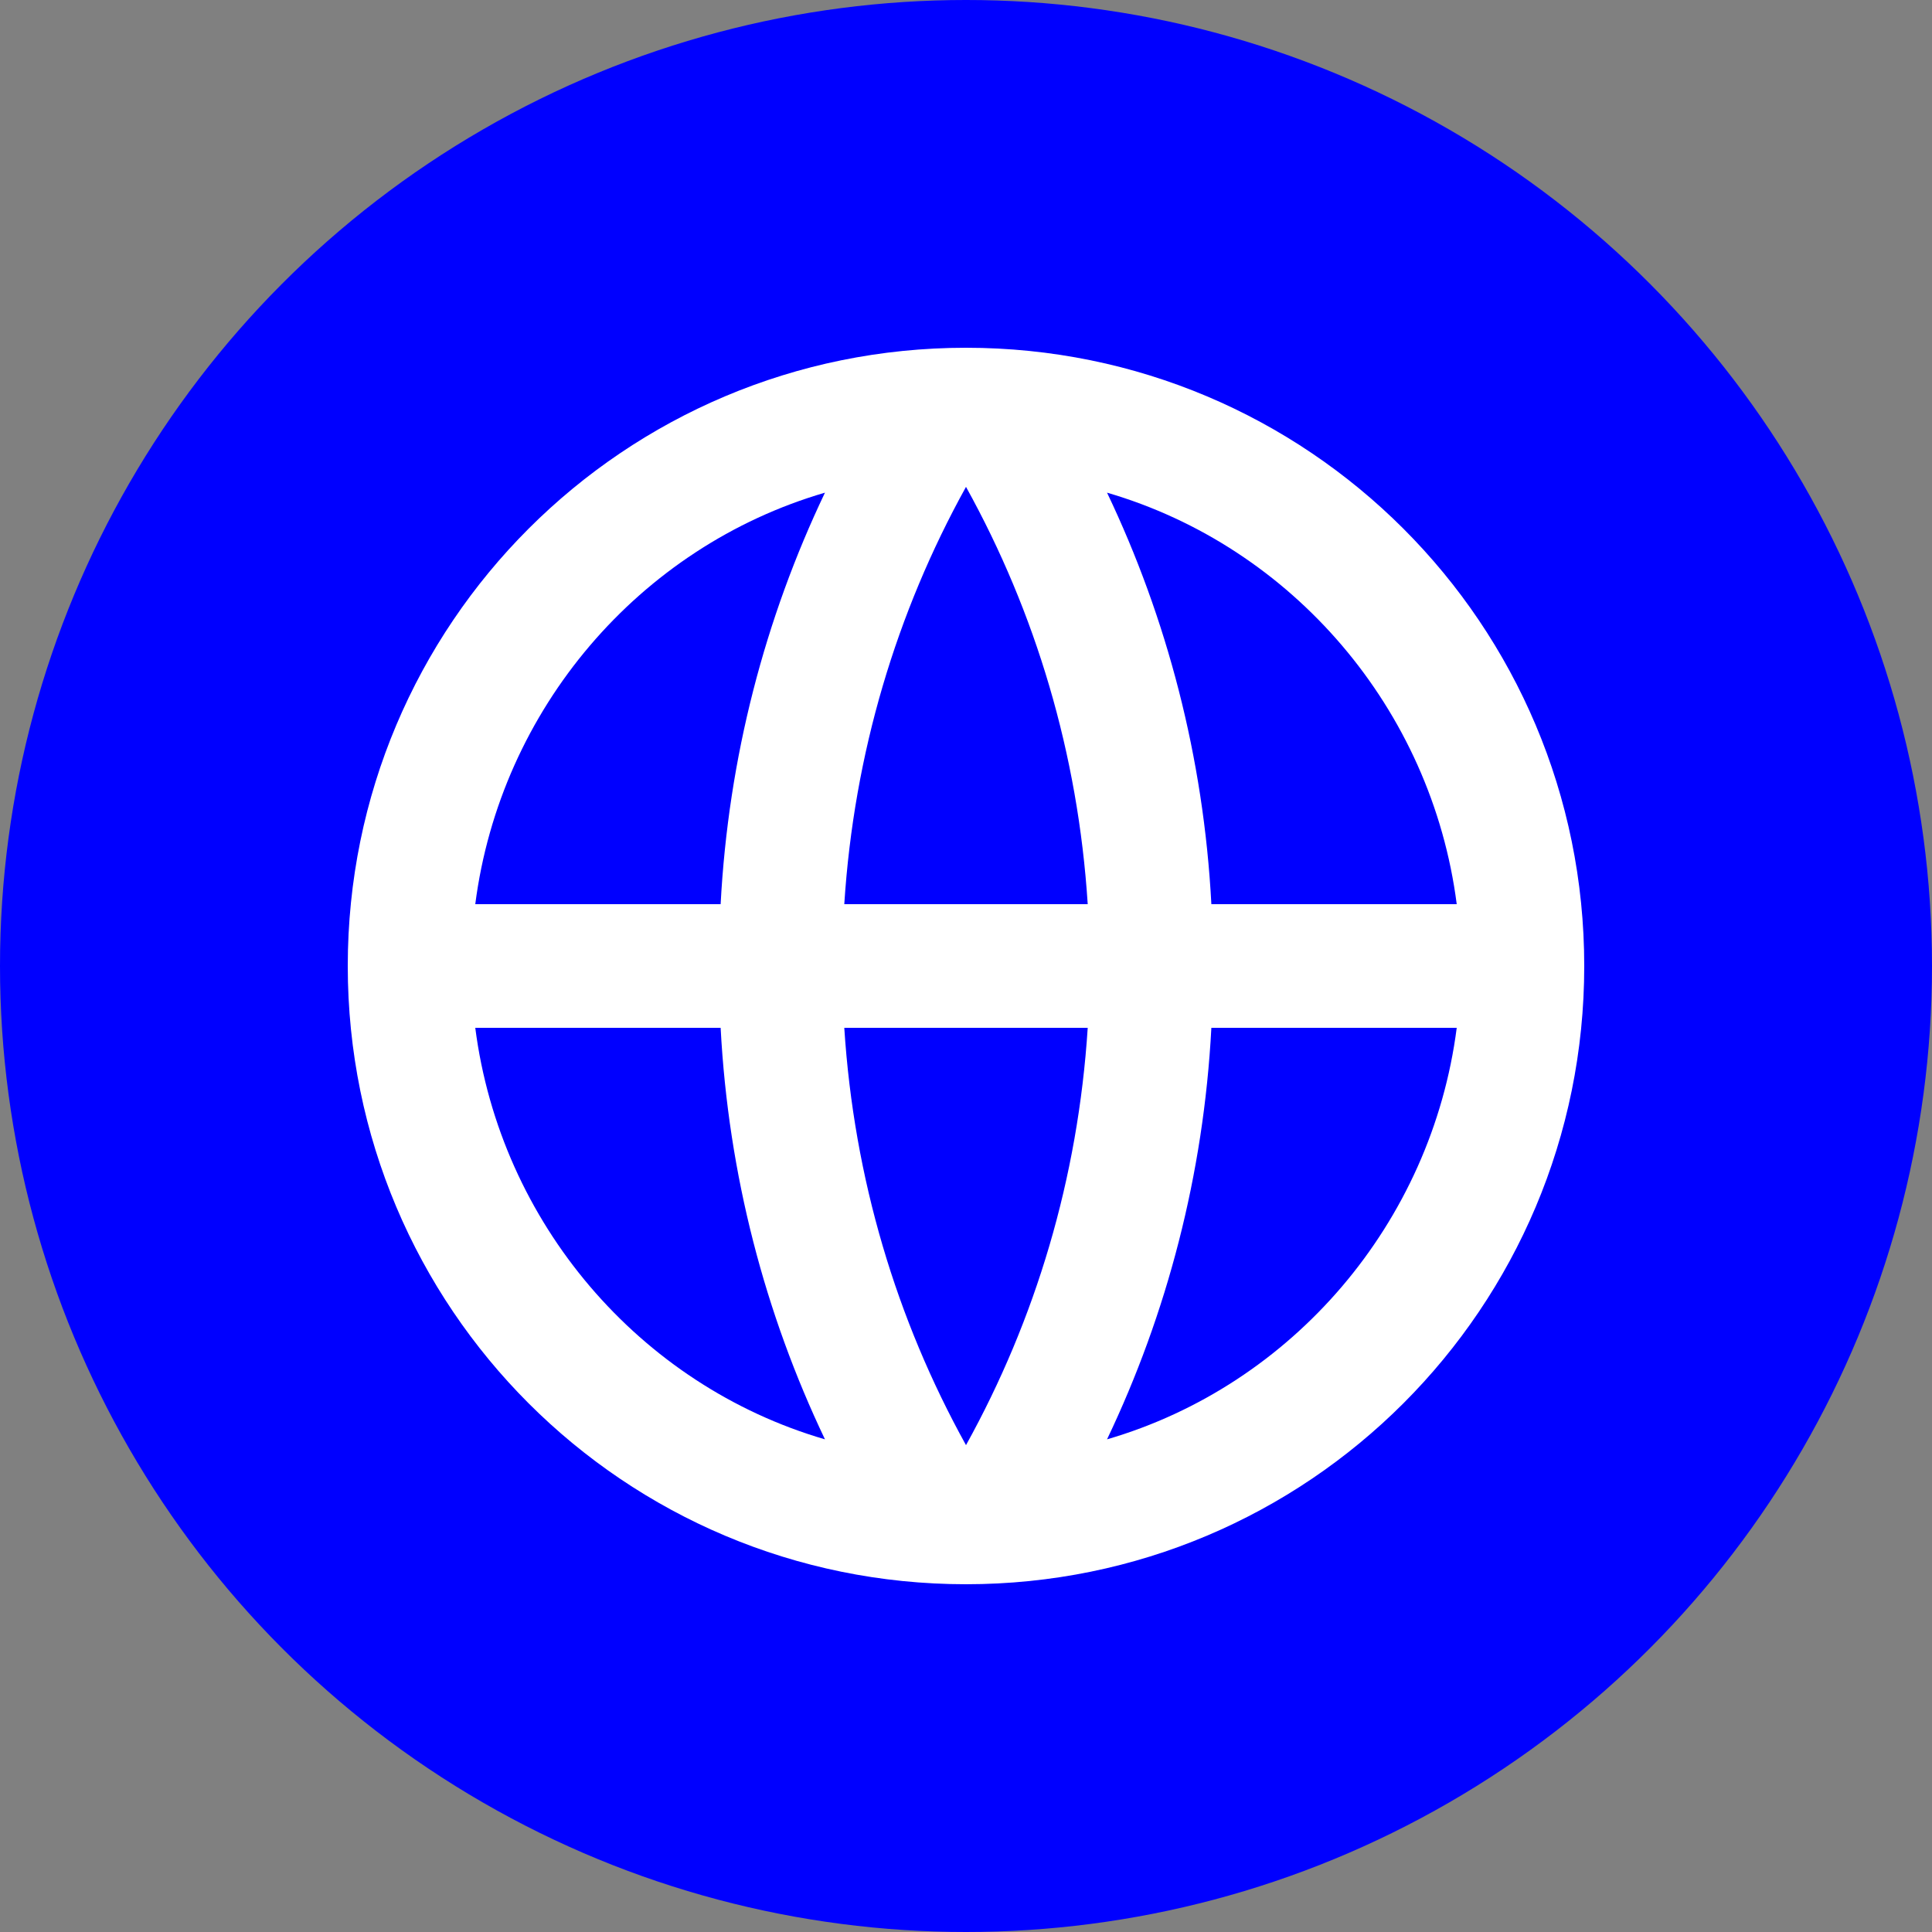 <svg xmlns="http://www.w3.org/2000/svg" xmlns:xlink="http://www.w3.org/1999/xlink" id="Capa_1" x="0px" y="0px" viewBox="0 0 100 100" style="enable-background:new 0 0 100 100;" xml:space="preserve"><rect x="0" y="0" width="100" height="100" fill="#808080" stroke="none"/> <style type="text/css"> .st0{fill:#0000FF;} .st1{fill:#FFFFFF;} </style> <circle class="st0" cx="50" cy="50" r="50"></circle> <path class="st1" d="M50,82c-17.7,0-32-14.3-32-32s14.3-32,32-32s32,14.3,32,32S67.7,82,50,82z M42.7,74.5c-3.1-6.5-5-13.7-5.4-21.3 H24.6C25.9,63.3,33.1,71.7,42.7,74.5z M43.7,53.2c0.5,7.8,2.7,15.1,6.3,21.6c3.6-6.5,5.8-13.8,6.3-21.6 C56.3,53.2,43.7,53.2,43.7,53.2z M75.4,53.2H62.7c-0.4,7.6-2.3,14.8-5.4,21.3C66.9,71.7,74.1,63.3,75.4,53.2z M24.6,46.8h12.7 c0.4-7.6,2.3-14.8,5.4-21.3C33.1,28.3,25.9,36.7,24.6,46.8z M43.7,46.8h12.6C55.8,39,53.6,31.7,50,25.2C46.4,31.7,44.2,39,43.7,46.8 z M57.3,25.5c3.1,6.5,5,13.7,5.4,21.3h12.7C74.1,36.7,66.9,28.3,57.3,25.5z"></path> </svg>